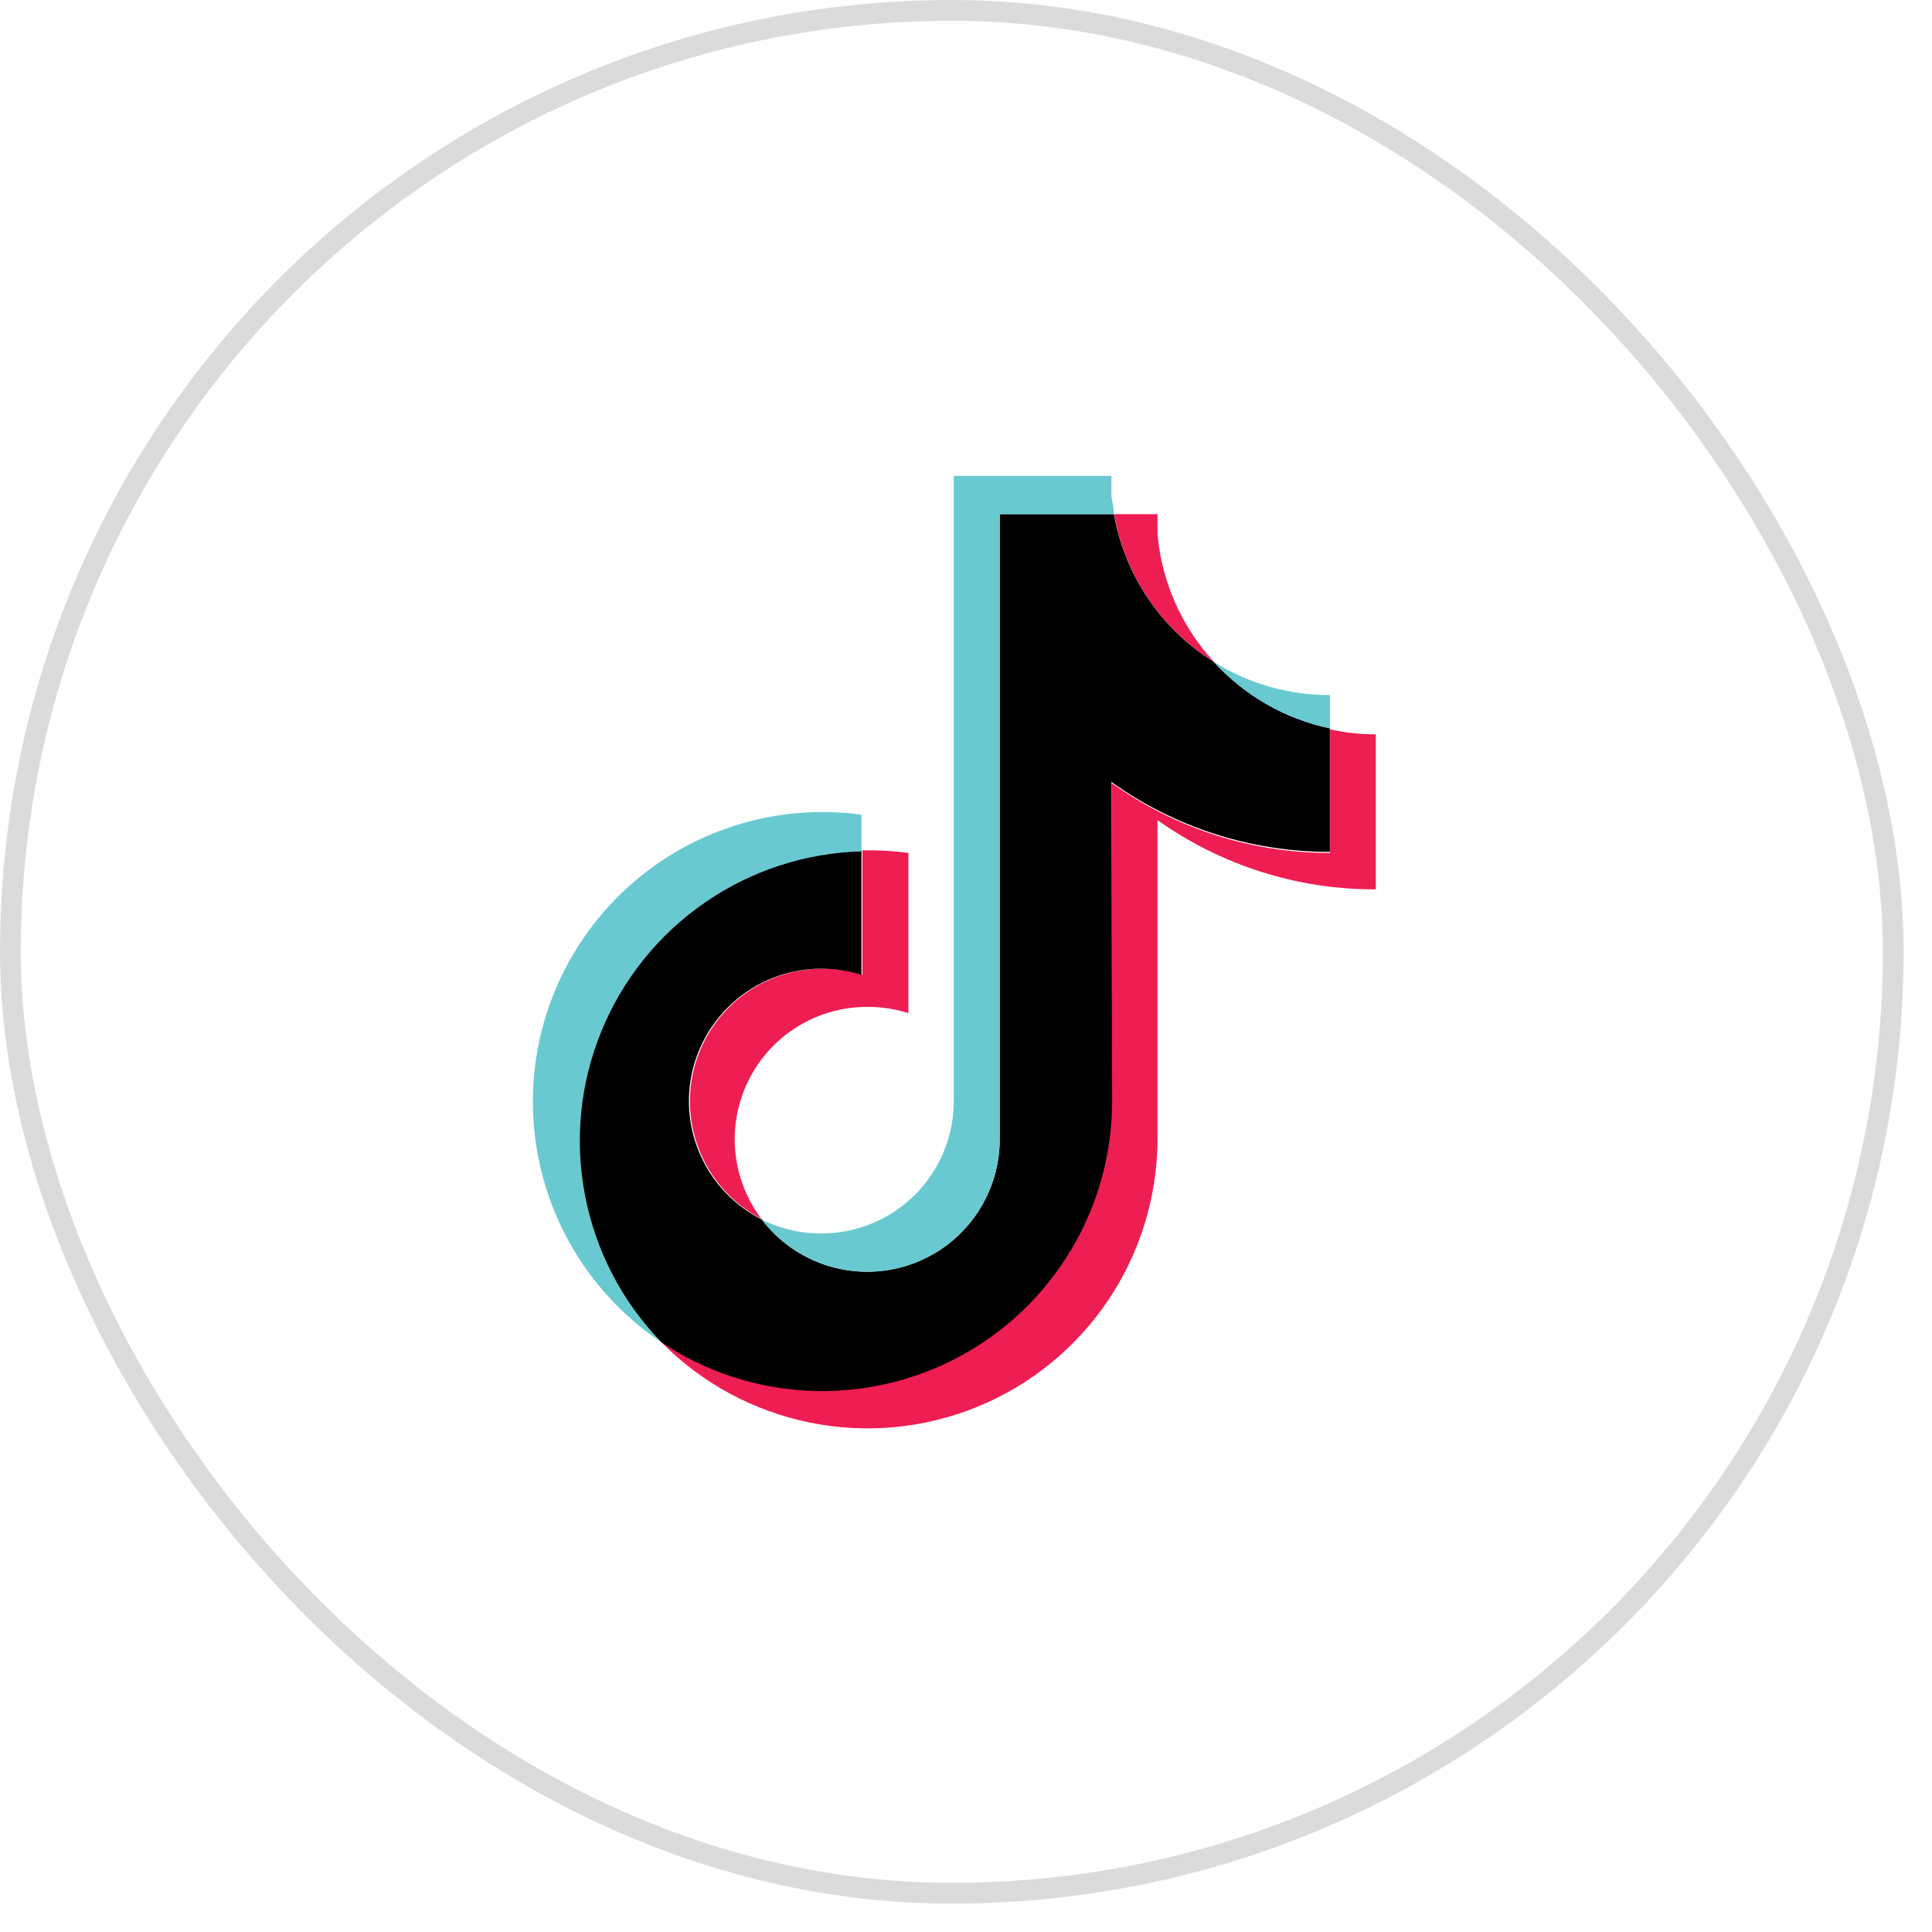 <svg width="36" height="36" viewBox="0 0 36 36" fill="none" xmlns="http://www.w3.org/2000/svg">
<rect x="0.194" y="0.194" width="35.083" height="35.083" rx="17.541" stroke="#DBDBDB" stroke-width="0.387"/>
<path fill-rule="evenodd" clip-rule="evenodd" d="M21.568 15.281C22.756 16.126 24.178 16.577 25.636 16.572V13.683C25.35 13.684 25.064 13.653 24.784 13.591V15.893C23.323 15.895 21.898 15.439 20.711 14.588V20.529C20.707 21.504 20.44 22.46 19.937 23.295C19.434 24.13 18.715 24.814 17.855 25.273C16.995 25.733 16.027 25.951 15.054 25.905C14.08 25.859 13.137 25.55 12.324 25.011C13.076 25.772 14.036 26.292 15.084 26.506C16.131 26.721 17.218 26.619 18.208 26.215C19.198 25.811 20.046 25.122 20.644 24.236C21.242 23.35 21.563 22.306 21.568 21.237V15.281ZM22.622 12.335C22.018 11.68 21.648 10.844 21.568 9.957V9.581H20.759C20.859 10.145 21.077 10.682 21.398 11.156C21.719 11.631 22.136 12.032 22.622 12.335V12.335ZM14.197 22.724C13.917 22.358 13.745 21.92 13.701 21.46C13.658 21.001 13.744 20.539 13.95 20.126C14.156 19.713 14.474 19.366 14.867 19.125C15.261 18.884 15.714 18.758 16.176 18.762C16.43 18.762 16.684 18.801 16.927 18.878V15.893C16.643 15.855 16.356 15.839 16.07 15.845V18.165C15.478 17.978 14.838 18.021 14.276 18.284C13.714 18.548 13.273 19.013 13.038 19.588C12.804 20.163 12.795 20.804 13.012 21.385C13.229 21.966 13.658 22.445 14.211 22.724H14.197Z" fill="#EE1D52"/>
<path fill-rule="evenodd" clip-rule="evenodd" d="M20.708 14.569C21.896 15.42 23.32 15.876 24.781 15.873V13.572C23.949 13.396 23.193 12.963 22.619 12.335C22.133 12.032 21.716 11.631 21.395 11.156C21.074 10.682 20.856 10.145 20.756 9.581H18.628V21.237C18.626 21.753 18.463 22.255 18.161 22.673C17.859 23.092 17.433 23.405 16.944 23.569C16.455 23.733 15.927 23.74 15.434 23.588C14.94 23.437 14.507 23.135 14.194 22.724C13.699 22.474 13.302 22.065 13.068 21.561C12.833 21.058 12.776 20.49 12.903 19.95C13.031 19.41 13.338 18.929 13.773 18.584C14.208 18.239 14.746 18.051 15.302 18.05C15.556 18.05 15.809 18.089 16.053 18.165V15.845C15.002 15.87 13.981 16.201 13.116 16.798C12.252 17.395 11.58 18.232 11.183 19.205C10.787 20.179 10.684 21.247 10.886 22.278C11.088 23.309 11.587 24.259 12.321 25.011C13.134 25.554 14.079 25.866 15.055 25.914C16.031 25.962 17.001 25.745 17.864 25.285C18.726 24.825 19.447 24.14 19.95 23.302C20.454 22.465 20.721 21.506 20.723 20.529L20.708 14.569Z" fill="black"/>
<path fill-rule="evenodd" clip-rule="evenodd" d="M24.782 13.572V12.951C24.017 12.954 23.268 12.74 22.62 12.335C23.192 12.965 23.949 13.398 24.782 13.572V13.572ZM20.757 9.581C20.757 9.47 20.723 9.354 20.709 9.244V8.868H17.772V20.529C17.769 21.182 17.508 21.807 17.045 22.267C16.582 22.727 15.955 22.985 15.302 22.984C14.918 22.986 14.538 22.897 14.195 22.724C14.508 23.134 14.941 23.436 15.434 23.588C15.927 23.739 16.456 23.733 16.945 23.569C17.434 23.404 17.859 23.091 18.161 22.673C18.463 22.255 18.627 21.752 18.629 21.236V9.581H20.757ZM16.053 15.839V15.18C14.845 15.016 13.616 15.266 12.568 15.889C11.52 16.512 10.714 17.473 10.281 18.613C9.848 19.753 9.814 21.006 10.185 22.168C10.556 23.33 11.309 24.332 12.322 25.011C11.593 24.257 11.1 23.308 10.902 22.278C10.703 21.249 10.809 20.184 11.207 19.214C11.604 18.244 12.275 17.41 13.139 16.815C14.002 16.22 15.02 15.889 16.068 15.864L16.053 15.839Z" fill="#69C9D0"/>
</svg>
